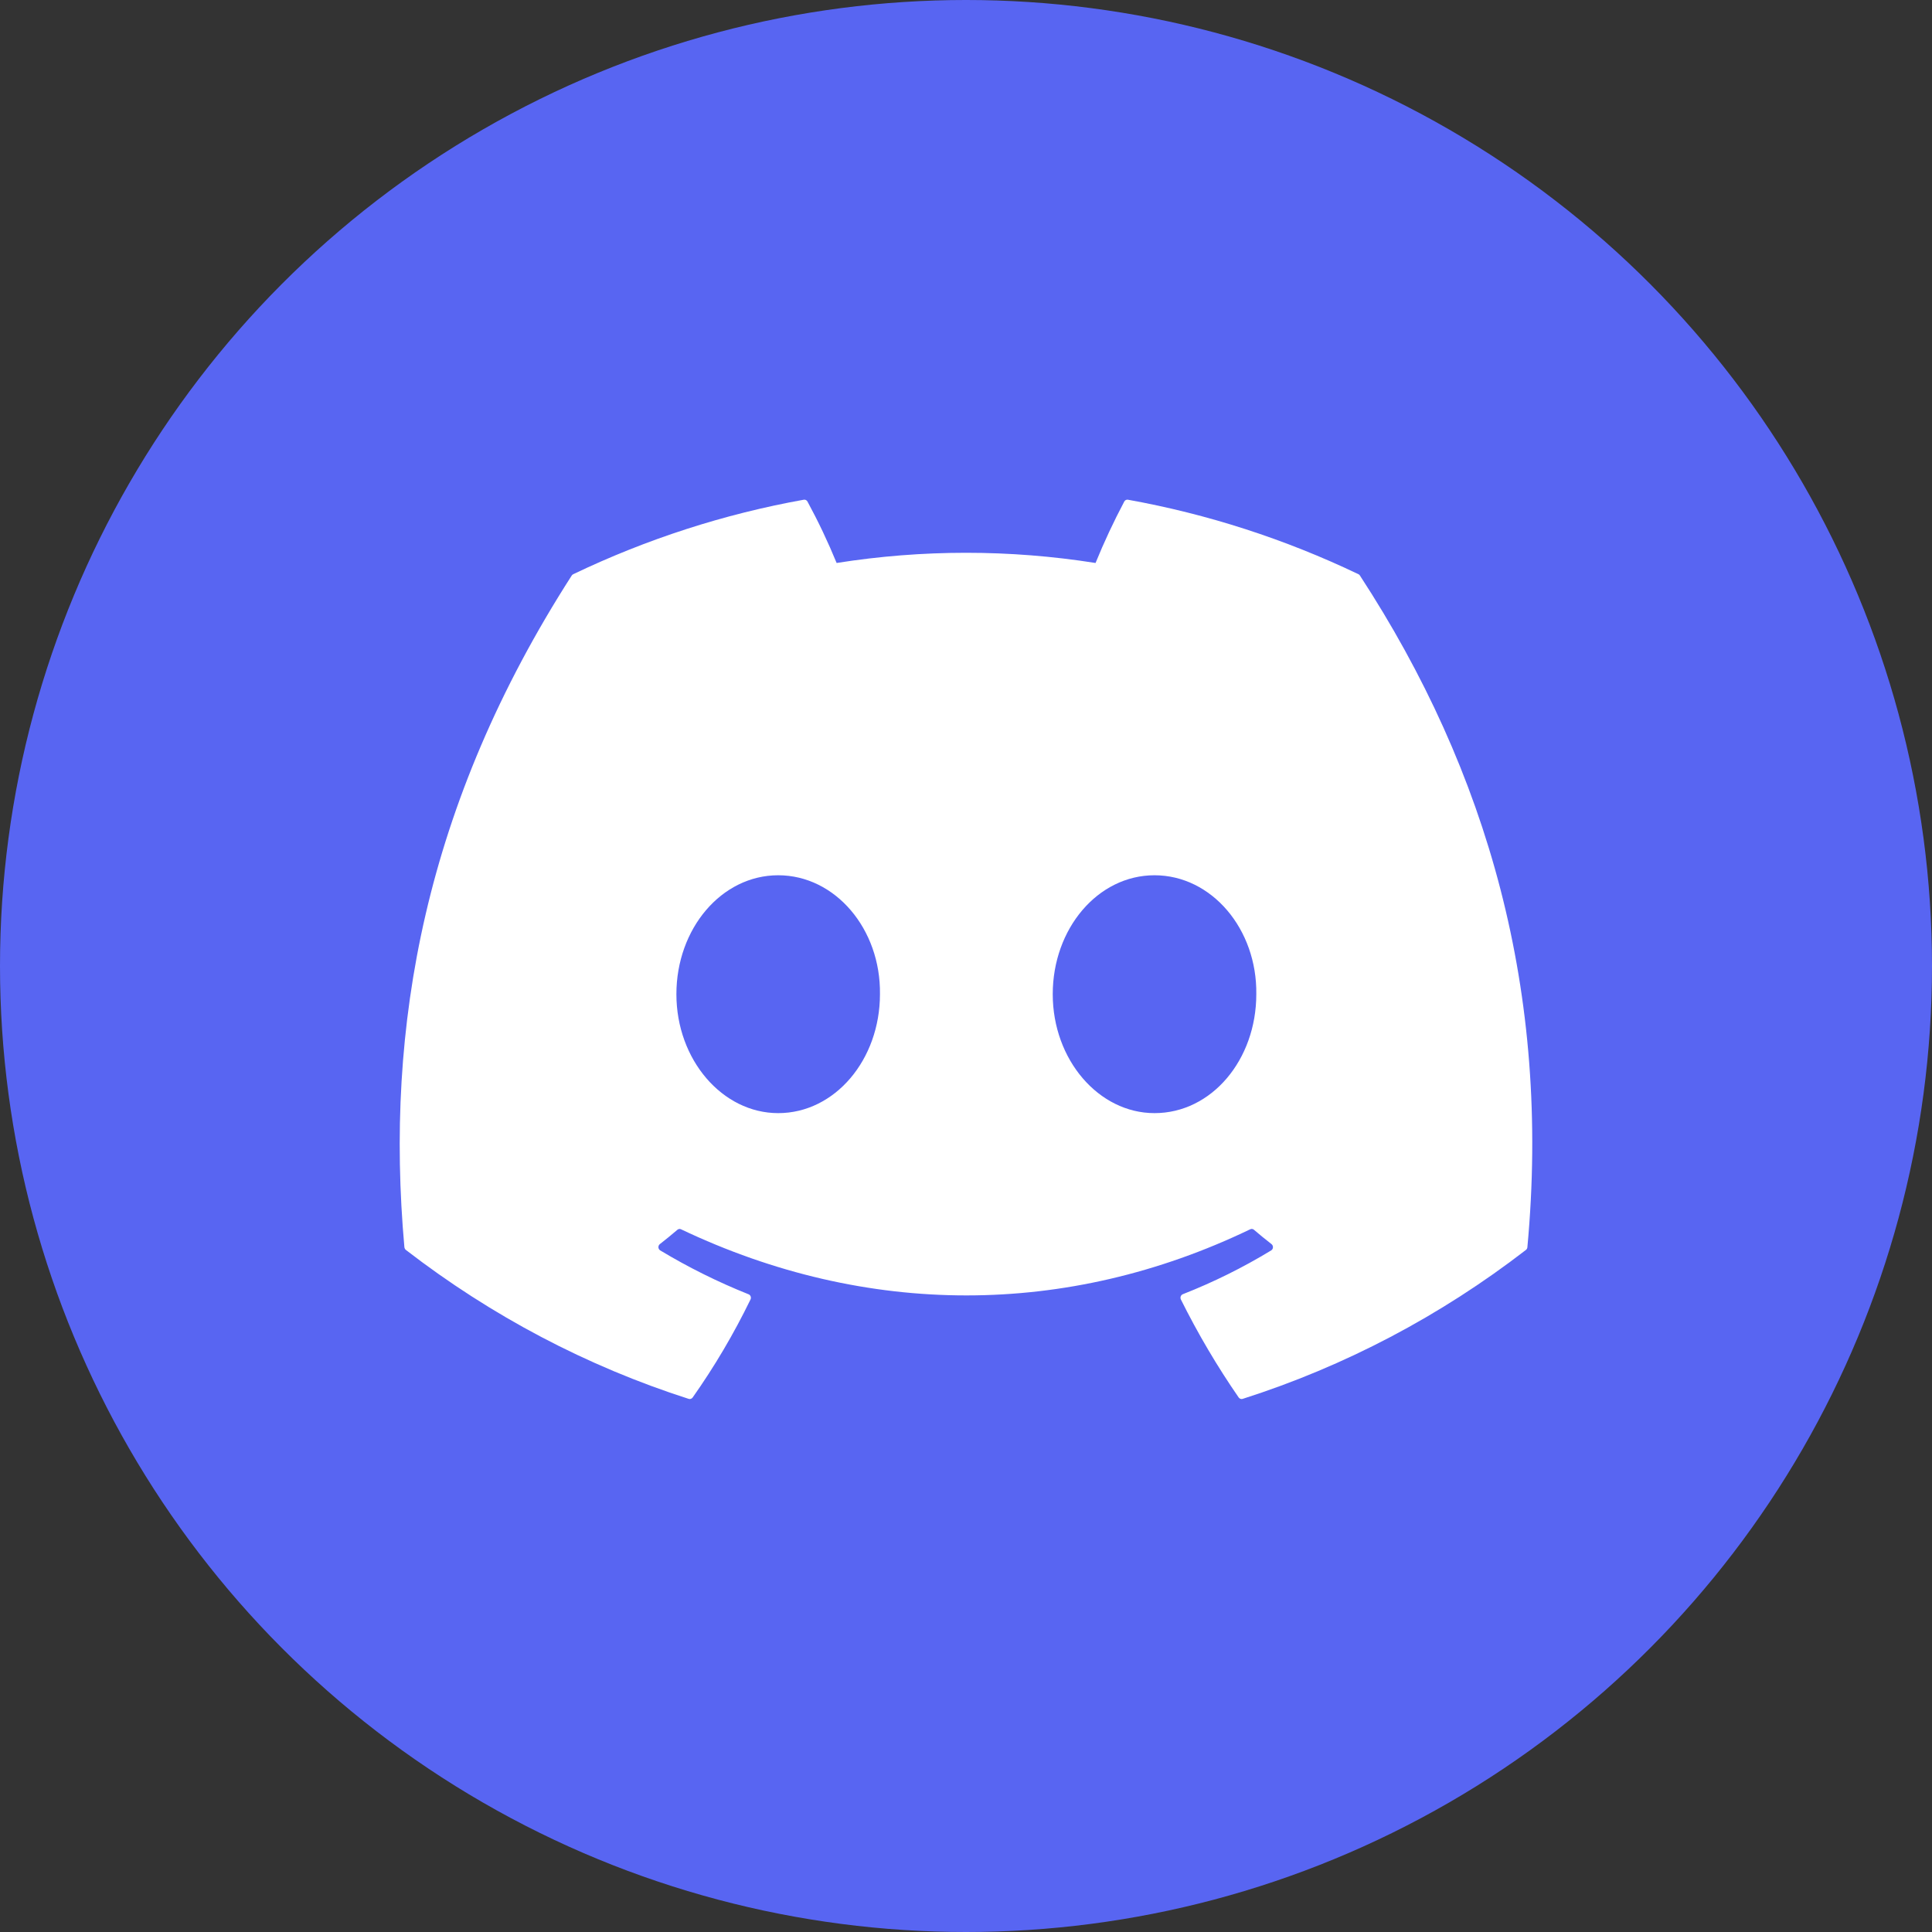 <svg width="58" height="58" viewBox="0 0 58 58" fill="none" xmlns="http://www.w3.org/2000/svg">
<rect x="0" y="0" width="58" height="58" fill="#333333" stroke="none"/>
<circle cx="29" cy="29" r="29" fill="#5865F2"/>
<path d="M40.827 17.28C40.817 17.261 40.802 17.246 40.782 17.238C38.578 16.184 36.252 15.432 33.862 15.002C33.84 14.998 33.818 15.001 33.798 15.011C33.778 15.02 33.761 15.037 33.751 15.057C33.434 15.656 33.146 16.271 32.889 16.901C30.313 16.493 27.692 16.493 25.116 16.901C24.857 16.27 24.565 15.654 24.241 15.057C24.23 15.037 24.213 15.021 24.194 15.011C24.174 15.002 24.151 14.998 24.13 15.002C21.74 15.431 19.413 16.183 17.209 17.238C17.19 17.247 17.174 17.261 17.163 17.279C12.756 24.14 11.548 30.832 12.14 37.441C12.142 37.457 12.147 37.473 12.155 37.487C12.162 37.501 12.172 37.514 12.185 37.524C14.751 39.505 17.622 41.017 20.675 41.995C20.696 42.002 20.719 42.002 20.74 41.994C20.762 41.987 20.78 41.973 20.794 41.954C21.45 41.025 22.03 40.04 22.531 39.011C22.538 38.997 22.542 38.981 22.542 38.965C22.543 38.95 22.541 38.934 22.535 38.919C22.529 38.904 22.521 38.891 22.51 38.88C22.499 38.869 22.486 38.86 22.472 38.855C21.556 38.489 20.669 38.049 19.82 37.538C19.804 37.528 19.791 37.515 19.782 37.499C19.773 37.483 19.767 37.465 19.766 37.447C19.765 37.428 19.768 37.409 19.776 37.392C19.783 37.376 19.795 37.361 19.809 37.349C19.987 37.21 20.166 37.066 20.336 36.919C20.351 36.906 20.369 36.898 20.389 36.895C20.408 36.892 20.428 36.895 20.445 36.904C26.01 39.551 32.034 39.551 37.532 36.904C37.55 36.895 37.57 36.892 37.59 36.894C37.61 36.897 37.628 36.905 37.644 36.918C37.814 37.064 37.992 37.21 38.172 37.349C38.186 37.361 38.197 37.375 38.205 37.392C38.213 37.409 38.216 37.428 38.215 37.446C38.214 37.465 38.209 37.483 38.2 37.499C38.19 37.515 38.178 37.528 38.162 37.538C37.315 38.053 36.427 38.493 35.509 38.853C35.494 38.859 35.481 38.868 35.471 38.879C35.46 38.89 35.452 38.904 35.446 38.919C35.441 38.934 35.438 38.949 35.439 38.965C35.44 38.981 35.444 38.997 35.451 39.011C35.96 40.034 36.54 41.018 37.186 41.953C37.2 41.972 37.218 41.986 37.239 41.994C37.261 42.002 37.284 42.002 37.306 41.995C40.364 41.02 43.239 39.508 45.809 37.524C45.822 37.514 45.832 37.502 45.84 37.488C45.847 37.474 45.852 37.459 45.853 37.443C46.563 29.802 44.666 23.164 40.827 17.28ZM23.362 33.417C21.686 33.417 20.306 31.814 20.306 29.846C20.306 27.879 21.66 26.276 23.362 26.276C25.077 26.276 26.444 27.893 26.417 29.846C26.417 31.814 25.064 33.417 23.362 33.417ZM34.659 33.417C32.984 33.417 31.604 31.814 31.604 29.846C31.604 27.879 32.957 26.276 34.659 26.276C36.375 26.276 37.742 27.893 37.715 29.846C37.715 31.814 36.375 33.417 34.659 33.417Z" fill="white"/>
</svg>
